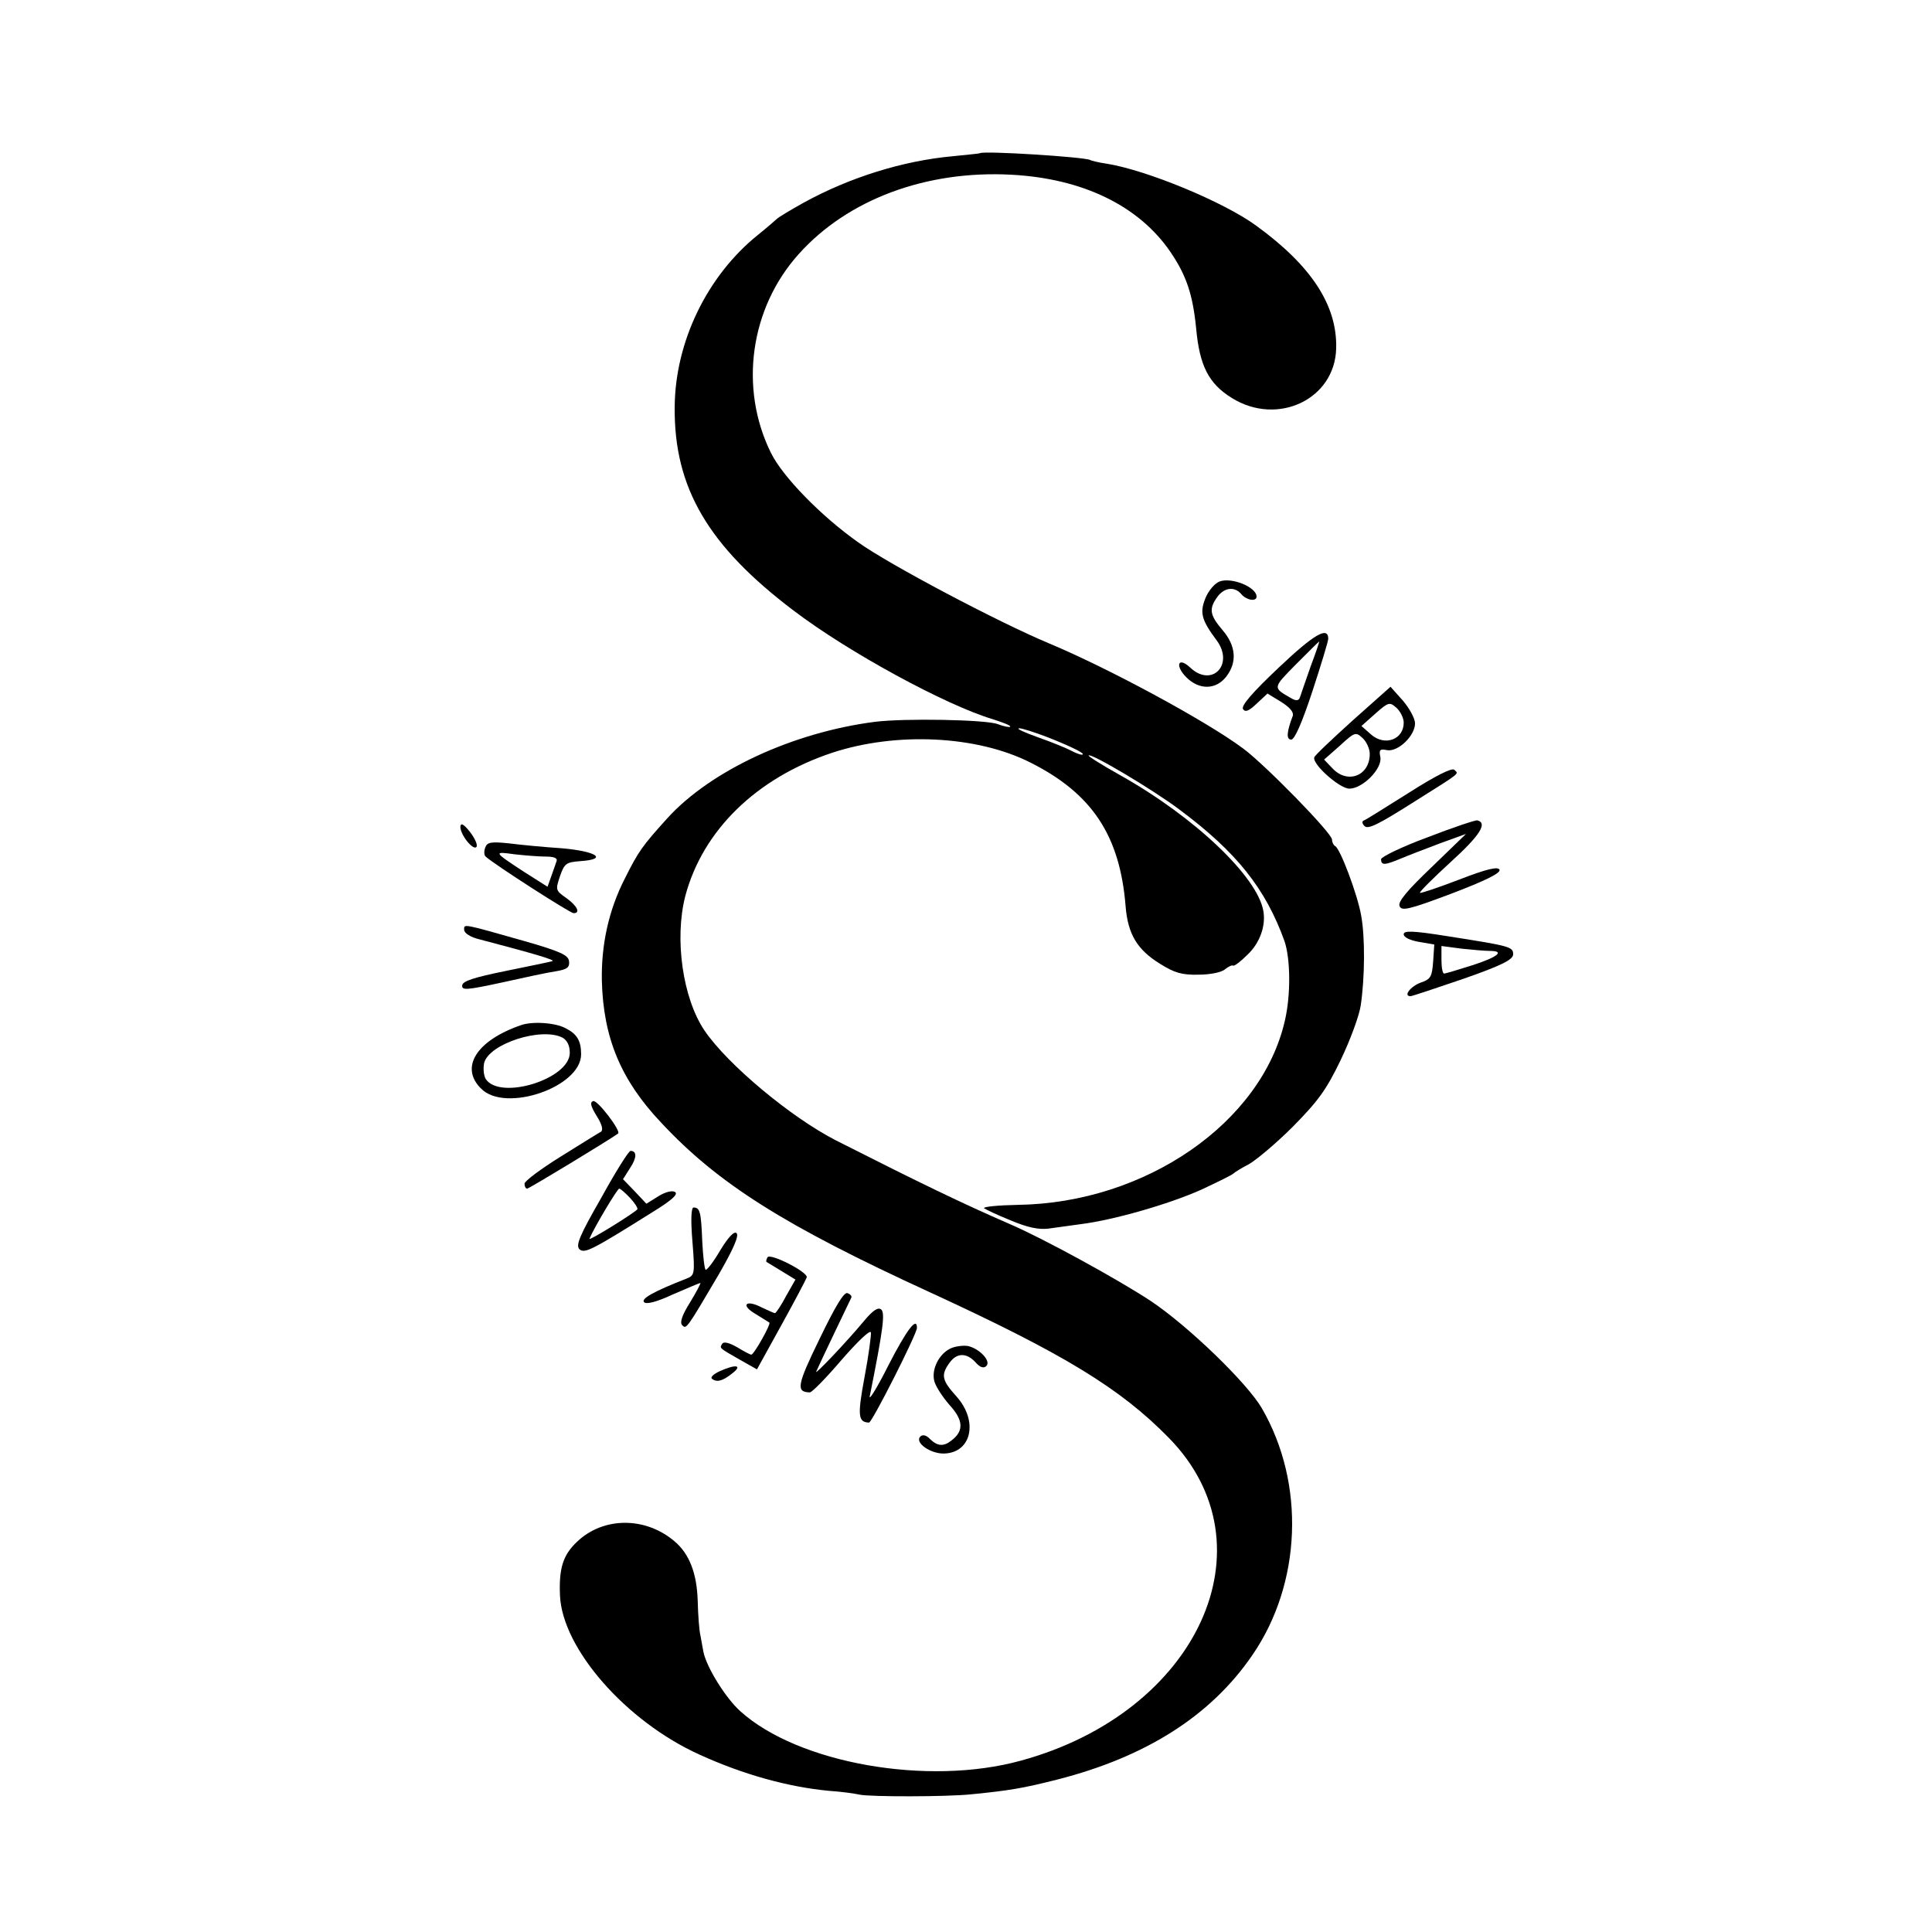 <?xml version="1.0" standalone="no"?>
<!DOCTYPE svg PUBLIC "-//W3C//DTD SVG 20010904//EN"
 "http://www.w3.org/TR/2001/REC-SVG-20010904/DTD/svg10.dtd">
<svg version="1.0" xmlns="http://www.w3.org/2000/svg"
 width="512pt" height="512pt" viewBox="0 0 512 512"
 preserveAspectRatio="xMidYMid meet">
<g transform="translate(0,512) scale(0.1,-0.1)"
fill="#000000" stroke="none">
<path d="M2597 4714 c-1 -1 -33 -4 -72 -8 -132 -12 -273 -56 -395 -123 -36
-20 -67 -39 -70 -42 -3 -3 -26 -23 -52 -44 -134 -108 -219 -283 -220 -456 -2
-214 89 -368 315 -539 146 -111 404 -251 528 -288 28 -9 49 -17 46 -20 -2 -2
-17 1 -33 7 -31 12 -247 16 -326 6 -217 -28 -435 -129 -550 -256 -66 -73 -76
-87 -112 -159 -43 -84 -63 -176 -61 -272 4 -150 50 -262 157 -375 151 -162
327 -273 713 -450 354 -163 504 -254 633 -386 279 -285 77 -727 -393 -855
-247 -68 -590 -7 -743 131 -39 35 -90 117 -98 158 -2 12 -6 32 -8 44 -3 12 -6
52 -7 90 -2 73 -22 125 -61 158 -77 66 -189 66 -259 -1 -37 -35 -48 -70 -45
-142 6 -141 175 -334 370 -422 116 -53 236 -86 344 -96 31 -2 67 -7 80 -10 29
-6 231 -6 297 1 101 10 136 16 227 39 235 60 407 169 517 330 130 189 141 454
25 654 -39 67 -194 217 -294 284 -88 58 -287 167 -376 205 -122 53 -232 106
-459 221 -119 61 -287 201 -348 291 -58 86 -80 243 -51 356 46 174 188 313
389 380 170 56 384 46 526 -26 163 -82 237 -193 252 -381 6 -74 31 -115 91
-152 38 -24 58 -30 102 -29 30 0 61 6 70 14 10 8 19 12 22 10 3 -2 20 11 38
29 33 31 49 77 42 116 -16 91 -182 249 -380 360 -48 27 -85 50 -83 52 6 7 171
-91 240 -143 152 -113 229 -210 279 -349 16 -47 17 -143 1 -211 -62 -271 -370
-483 -707 -488 -53 -1 -94 -5 -90 -9 4 -3 35 -18 70 -32 45 -19 74 -25 100
-22 20 3 60 8 87 12 87 11 233 53 318 91 45 21 84 40 87 44 3 3 21 14 40 24
18 10 71 54 116 99 68 69 89 98 127 177 25 52 49 117 53 144 11 73 12 182 1
240 -10 56 -56 178 -69 183 -4 2 -8 10 -8 17 0 17 -177 198 -235 241 -96 72
-357 213 -515 279 -132 55 -424 209 -506 268 -99 70 -200 174 -231 237 -85
172 -55 384 74 527 130 145 338 222 563 210 189 -10 338 -82 422 -205 42 -62
59 -112 68 -203 9 -98 33 -146 95 -184 121 -75 273 -3 276 132 3 114 -66 219
-212 325 -86 63 -290 147 -395 164 -21 3 -42 8 -45 10 -14 8 -283 25 -292 18z
m180 -1548 c63 -25 104 -45 90 -46 -5 0 -18 5 -29 11 -11 6 -50 22 -87 35 -36
13 -59 23 -50 24 8 0 42 -11 76 -24z"/>
<path d="M3232 3579 c-13 -5 -29 -24 -37 -43 -16 -39 -12 -58 30 -114 46 -64
-14 -125 -71 -71 -32 30 -41 5 -10 -26 34 -34 78 -33 105 1 30 38 27 82 -9
124 -34 40 -37 56 -14 88 18 25 46 29 64 7 14 -16 40 -20 40 -6 0 25 -66 52
-98 40z"/>
<path d="M3389 3351 c-70 -66 -100 -101 -95 -110 6 -9 15 -6 36 14 l29 27 36
-22 c24 -15 34 -28 31 -37 -16 -42 -18 -63 -4 -63 9 0 29 46 56 128 23 70 42
133 42 139 0 34 -37 13 -131 -76z m84 2 c-13 -38 -26 -74 -28 -81 -3 -9 -10
-10 -22 -3 -51 29 -51 27 12 91 33 33 60 60 61 60 1 0 -9 -30 -23 -67z"/>
<path d="M3585 3211 c-54 -49 -101 -93 -102 -98 -6 -18 67 -83 93 -83 35 0 88
53 82 84 -4 19 -1 22 18 18 29 -5 74 38 74 71 0 13 -15 40 -32 60 l-33 37
-100 -89z m135 -6 c0 -45 -50 -63 -86 -32 l-26 23 37 33 c35 31 38 31 56 15
10 -9 19 -27 19 -39z m-90 -83 c0 -58 -59 -81 -99 -38 l-22 23 42 37 c39 36
42 37 60 20 10 -9 19 -28 19 -42z"/>
<path d="M3735 3020 c-61 -38 -114 -72 -120 -74 -6 -2 -6 -8 1 -15 9 -10 38 5
125 60 135 85 125 77 113 89 -6 6 -50 -16 -119 -60z"/>
<path d="M3783 2901 c-68 -25 -123 -52 -123 -58 0 -17 10 -16 53 2 19 8 66 26
103 40 l69 25 -91 -88 c-65 -62 -90 -92 -85 -103 5 -14 24 -10 138 33 89 34
130 54 127 63 -4 9 -32 3 -107 -26 -55 -21 -102 -37 -104 -35 -2 2 35 39 82
82 77 70 98 103 70 110 -5 1 -65 -19 -132 -45z"/>
<path d="M1220 2929 c0 -22 35 -65 43 -53 3 6 -5 23 -18 40 -17 21 -24 24 -25
13z"/>
<path d="M1286 2874 c-4 -10 -3 -21 1 -24 23 -21 224 -150 233 -150 19 0 10
19 -19 40 -29 20 -29 22 -17 58 12 34 16 37 55 40 73 5 42 26 -50 34 -46 3
-109 9 -140 13 -48 5 -58 3 -63 -11z m160 -24 c22 0 32 -4 29 -12 -2 -7 -9
-25 -14 -40 l-10 -28 -63 40 c-81 53 -81 54 -24 46 27 -3 64 -6 82 -6z"/>
<path d="M1230 2656 c0 -9 17 -20 43 -26 141 -37 199 -54 191 -57 -5 -2 -60
-13 -123 -26 -84 -17 -115 -27 -116 -38 -2 -14 11 -13 104 7 58 13 123 27 144
30 31 5 37 11 35 27 -2 16 -24 26 -118 53 -166 47 -160 46 -160 30z"/>
<path d="M3720 2644 c0 -8 17 -16 40 -20 l41 -7 -3 -45 c-3 -40 -6 -47 -33
-56 -27 -10 -47 -36 -27 -36 4 0 67 21 140 46 103 36 132 51 132 65 0 20 -8
22 -174 48 -94 15 -116 15 -116 5z m228 -44 c41 0 22 -16 -46 -38 -38 -12 -71
-22 -75 -22 -4 0 -7 16 -7 36 l0 37 53 -7 c28 -3 62 -6 75 -6z"/>
<path d="M1380 2403 c-118 -41 -162 -112 -105 -168 64 -65 265 4 265 91 0 36
-11 54 -41 69 -27 15 -89 19 -119 8z m111 -33 c12 -7 19 -21 19 -40 0 -70
-186 -127 -223 -69 -5 9 -7 27 -4 42 13 51 152 96 208 67z"/>
<path d="M1572 2202 c-9 -3 -7 -13 9 -39 14 -22 18 -37 12 -42 -6 -3 -54 -33
-107 -66 -53 -33 -96 -65 -96 -72 0 -7 3 -13 7 -13 5 0 216 128 241 146 9 6
-55 90 -66 86z"/>
<path d="M1593 1945 c-58 -101 -68 -126 -57 -136 14 -11 31 -3 192 98 52 32
70 48 61 54 -8 5 -26 0 -44 -11 l-32 -20 -31 33 -31 32 19 30 c18 27 18 45 1
45 -5 0 -40 -56 -78 -125z m77 0 c13 -14 21 -27 19 -30 -13 -13 -130 -85 -127
-78 12 29 74 133 79 133 3 0 16 -11 29 -25z"/>
<path d="M1835 1830 c7 -88 6 -90 -17 -99 -87 -34 -120 -53 -111 -62 6 -6 32
0 77 21 37 16 70 30 72 30 2 0 -10 -23 -27 -51 -22 -35 -28 -54 -21 -61 11
-11 11 -11 97 135 38 66 54 102 47 109 -6 6 -21 -9 -43 -45 -18 -31 -36 -54
-39 -52 -3 2 -7 36 -9 76 -3 77 -6 89 -23 89 -6 0 -8 -30 -3 -90z"/>
<path d="M2034 1788 c-3 -5 -4 -10 -3 -12 2 -1 20 -12 41 -25 l36 -22 -25 -44
c-13 -25 -27 -45 -29 -45 -3 0 -18 7 -35 15 -42 22 -58 7 -17 -17 18 -11 35
-22 37 -23 4 -5 -41 -85 -48 -85 -3 0 -20 9 -38 20 -21 12 -35 15 -39 9 -7
-12 -10 -10 46 -42 l46 -26 64 116 c36 65 66 122 68 128 3 14 -97 65 -104 53z"/>
<path d="M2172 1572 c-60 -123 -63 -141 -26 -142 6 0 44 39 85 87 41 47 75 80
77 72 1 -8 -6 -61 -17 -119 -19 -102 -17 -119 12 -120 8 0 127 235 127 251 0
31 -27 -5 -75 -98 -30 -60 -53 -97 -50 -83 36 180 41 221 30 230 -8 6 -21 -2
-43 -28 -48 -58 -134 -148 -129 -137 9 21 90 190 93 196 2 4 -2 9 -10 12 -9 4
-32 -34 -74 -121z"/>
<path d="M2518 1546 c-30 -15 -50 -55 -42 -86 3 -13 21 -41 40 -63 37 -40 39
-69 6 -94 -21 -17 -37 -16 -57 3 -10 11 -20 13 -26 7 -16 -16 27 -46 63 -45
73 2 91 86 33 151 -39 43 -42 57 -19 89 19 27 45 28 69 2 12 -14 22 -17 29
-10 13 13 -18 46 -49 53 -14 2 -35 -1 -47 -7z"/>
<path d="M1907 1486 c-15 -7 -24 -15 -21 -19 12 -11 28 -8 54 13 29 22 11 26
-33 6z"/>
</g>
</svg>
